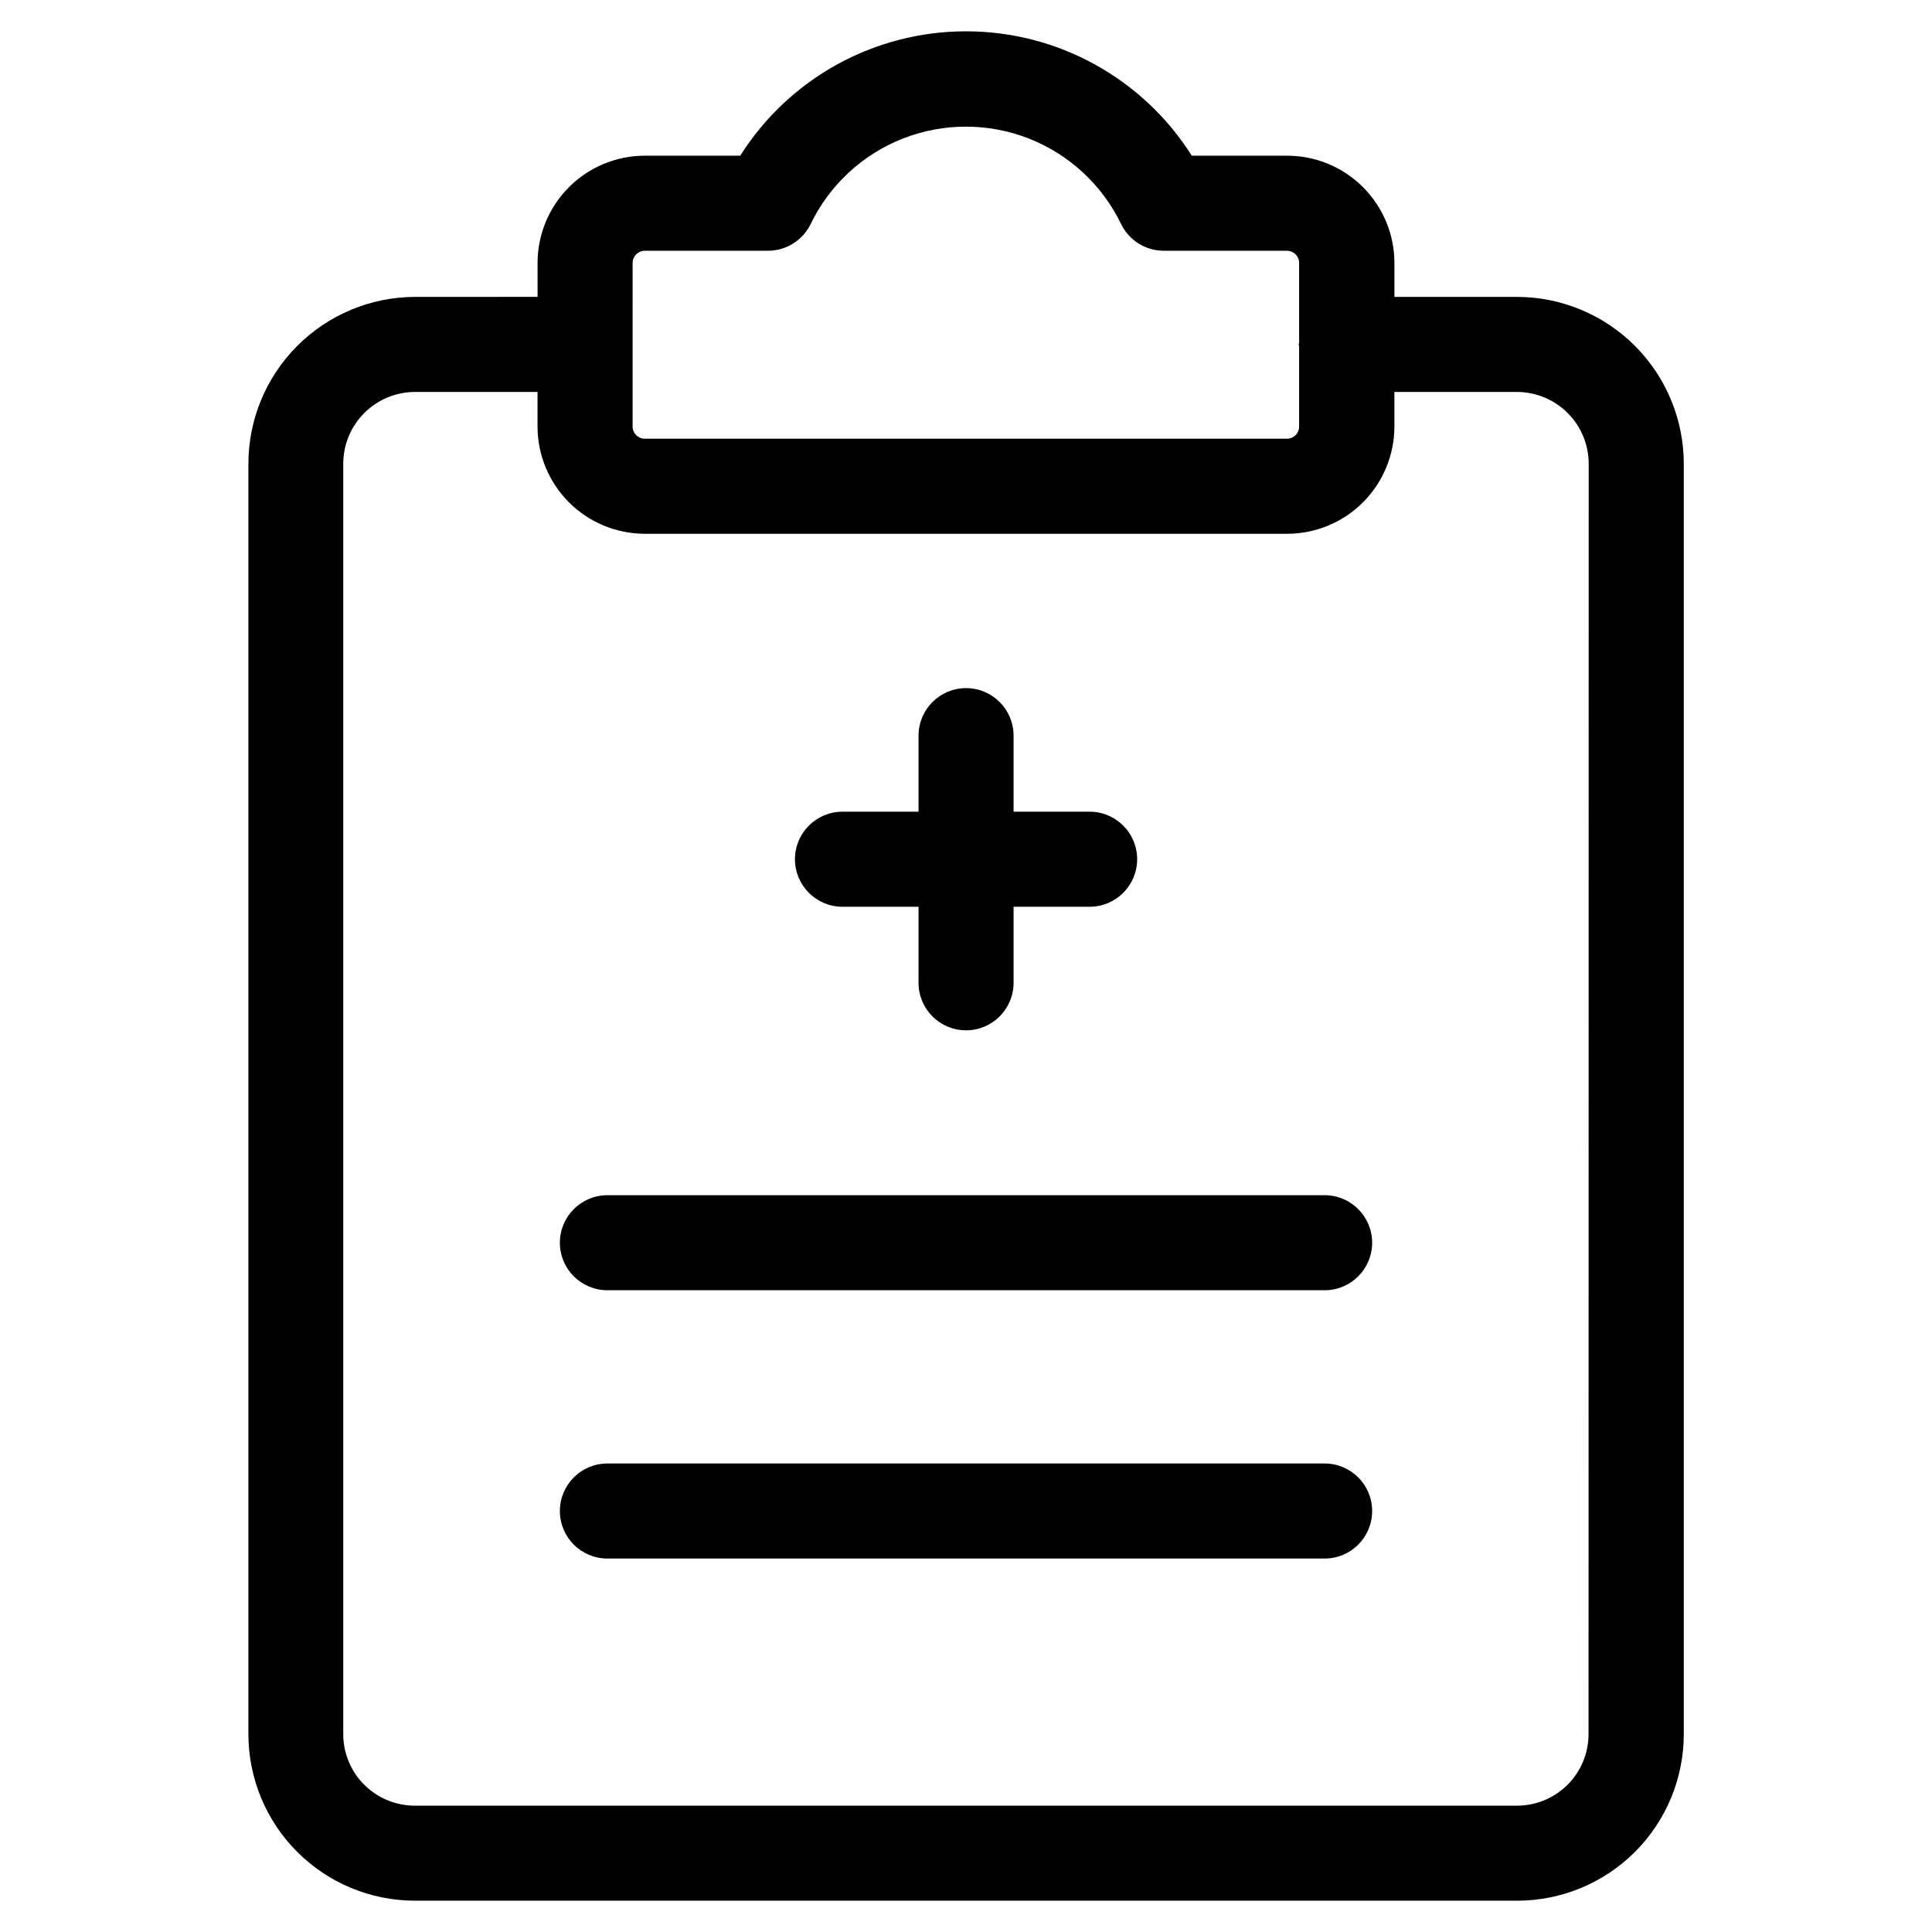<?xml version="1.0" encoding="UTF-8"?>
<!-- Uploaded to: SVG Repo, www.svgrepo.com, Generator: SVG Repo Mixer Tools -->
<svg fill="#000000" width="800px" height="800px" version="1.1" viewBox="144 144 512 512" xmlns="http://www.w3.org/2000/svg">
 <g>
  <path d="m546.1 222.68h-32.562v-9.004c-0.008-7.531-3.004-14.754-8.332-20.082-5.324-5.328-12.547-8.324-20.082-8.332h-25.289c-12.973-20.523-35.559-32.965-59.836-32.965-24.281 0-46.867 12.441-59.836 32.965h-25.293c-7.531 0.008-14.754 3.004-20.082 8.332-5.328 5.328-8.324 12.551-8.332 20.082v9l-32.562 0.004c-11.711 0.051-22.926 4.742-31.184 13.047-8.262 8.305-12.895 19.543-12.883 31.254v336.61c0.012 11.688 4.656 22.891 12.918 31.16 8.258 8.27 19.461 12.93 31.148 12.953h292.21c11.699-0.012 22.91-4.664 31.184-12.934 8.27-8.273 12.922-19.484 12.934-31.18v-336.61c0.012-11.723-4.629-22.965-12.898-31.27-8.27-8.305-19.496-12.992-31.219-13.031zm-234.45-9.004c0-1.781 1.441-3.223 3.223-3.223h32.648c4.805-0.004 9.188-2.738 11.301-7.055 5.004-10.375 13.742-18.477 24.465-22.684 10.723-4.203 22.637-4.203 33.359 0 10.723 4.207 19.461 12.309 24.465 22.684 2.113 4.316 6.496 7.051 11.301 7.055h32.648c1.781 0 3.223 1.441 3.223 3.223v21.059c0 0.203-0.117 0.352-0.117 0.539 0 0.184 0.102 0.336 0.117 0.52v21.246c0 1.781-1.441 3.223-3.223 3.223h-170.19c-1.781 0-3.223-1.441-3.223-3.223zm253.33 389.92c-0.012 5.008-2 9.809-5.535 13.355-3.539 3.543-8.332 5.547-13.344 5.57h-292.21c-5.019-0.012-9.828-2.008-13.375-5.555-3.547-3.547-5.543-8.355-5.551-13.371v-336.61c-0.02-5.043 1.965-9.887 5.512-13.469 3.547-3.582 8.371-5.613 13.414-5.644h32.562v9.172c0.008 7.531 3.004 14.754 8.332 20.082 5.328 5.328 12.551 8.324 20.082 8.332h170.25c7.535-0.008 14.758-3.004 20.082-8.332 5.328-5.328 8.324-12.551 8.332-20.082v-9.172h32.562c5.043 0.031 9.867 2.062 13.414 5.644 3.551 3.582 5.531 8.426 5.516 13.469z"/>
  <path d="m367.27 384.3h20.152v20.152c0 6.957 5.637 12.594 12.594 12.594s12.594-5.637 12.594-12.594v-20.152h20.152c6.957 0 12.598-5.641 12.598-12.594 0-6.957-5.641-12.598-12.598-12.598h-20.152v-20.152c0-6.957-5.637-12.594-12.594-12.594s-12.594 5.637-12.594 12.594v20.152h-20.152c-6.957 0-12.598 5.641-12.598 12.598 0 6.953 5.641 12.594 12.598 12.594z"/>
  <path d="m495.04 460.74h-190.07c-6.957 0-12.598 5.637-12.598 12.594 0 6.957 5.641 12.594 12.598 12.594h190.07c6.953 0 12.594-5.637 12.594-12.594 0-6.957-5.641-12.594-12.594-12.594z"/>
  <path d="m495.04 531.84h-190.07c-6.957 0-12.598 5.641-12.598 12.598 0 6.957 5.641 12.594 12.598 12.594h190.07c6.953 0 12.594-5.637 12.594-12.594 0-6.957-5.641-12.598-12.594-12.598z"/>
 </g>
</svg>